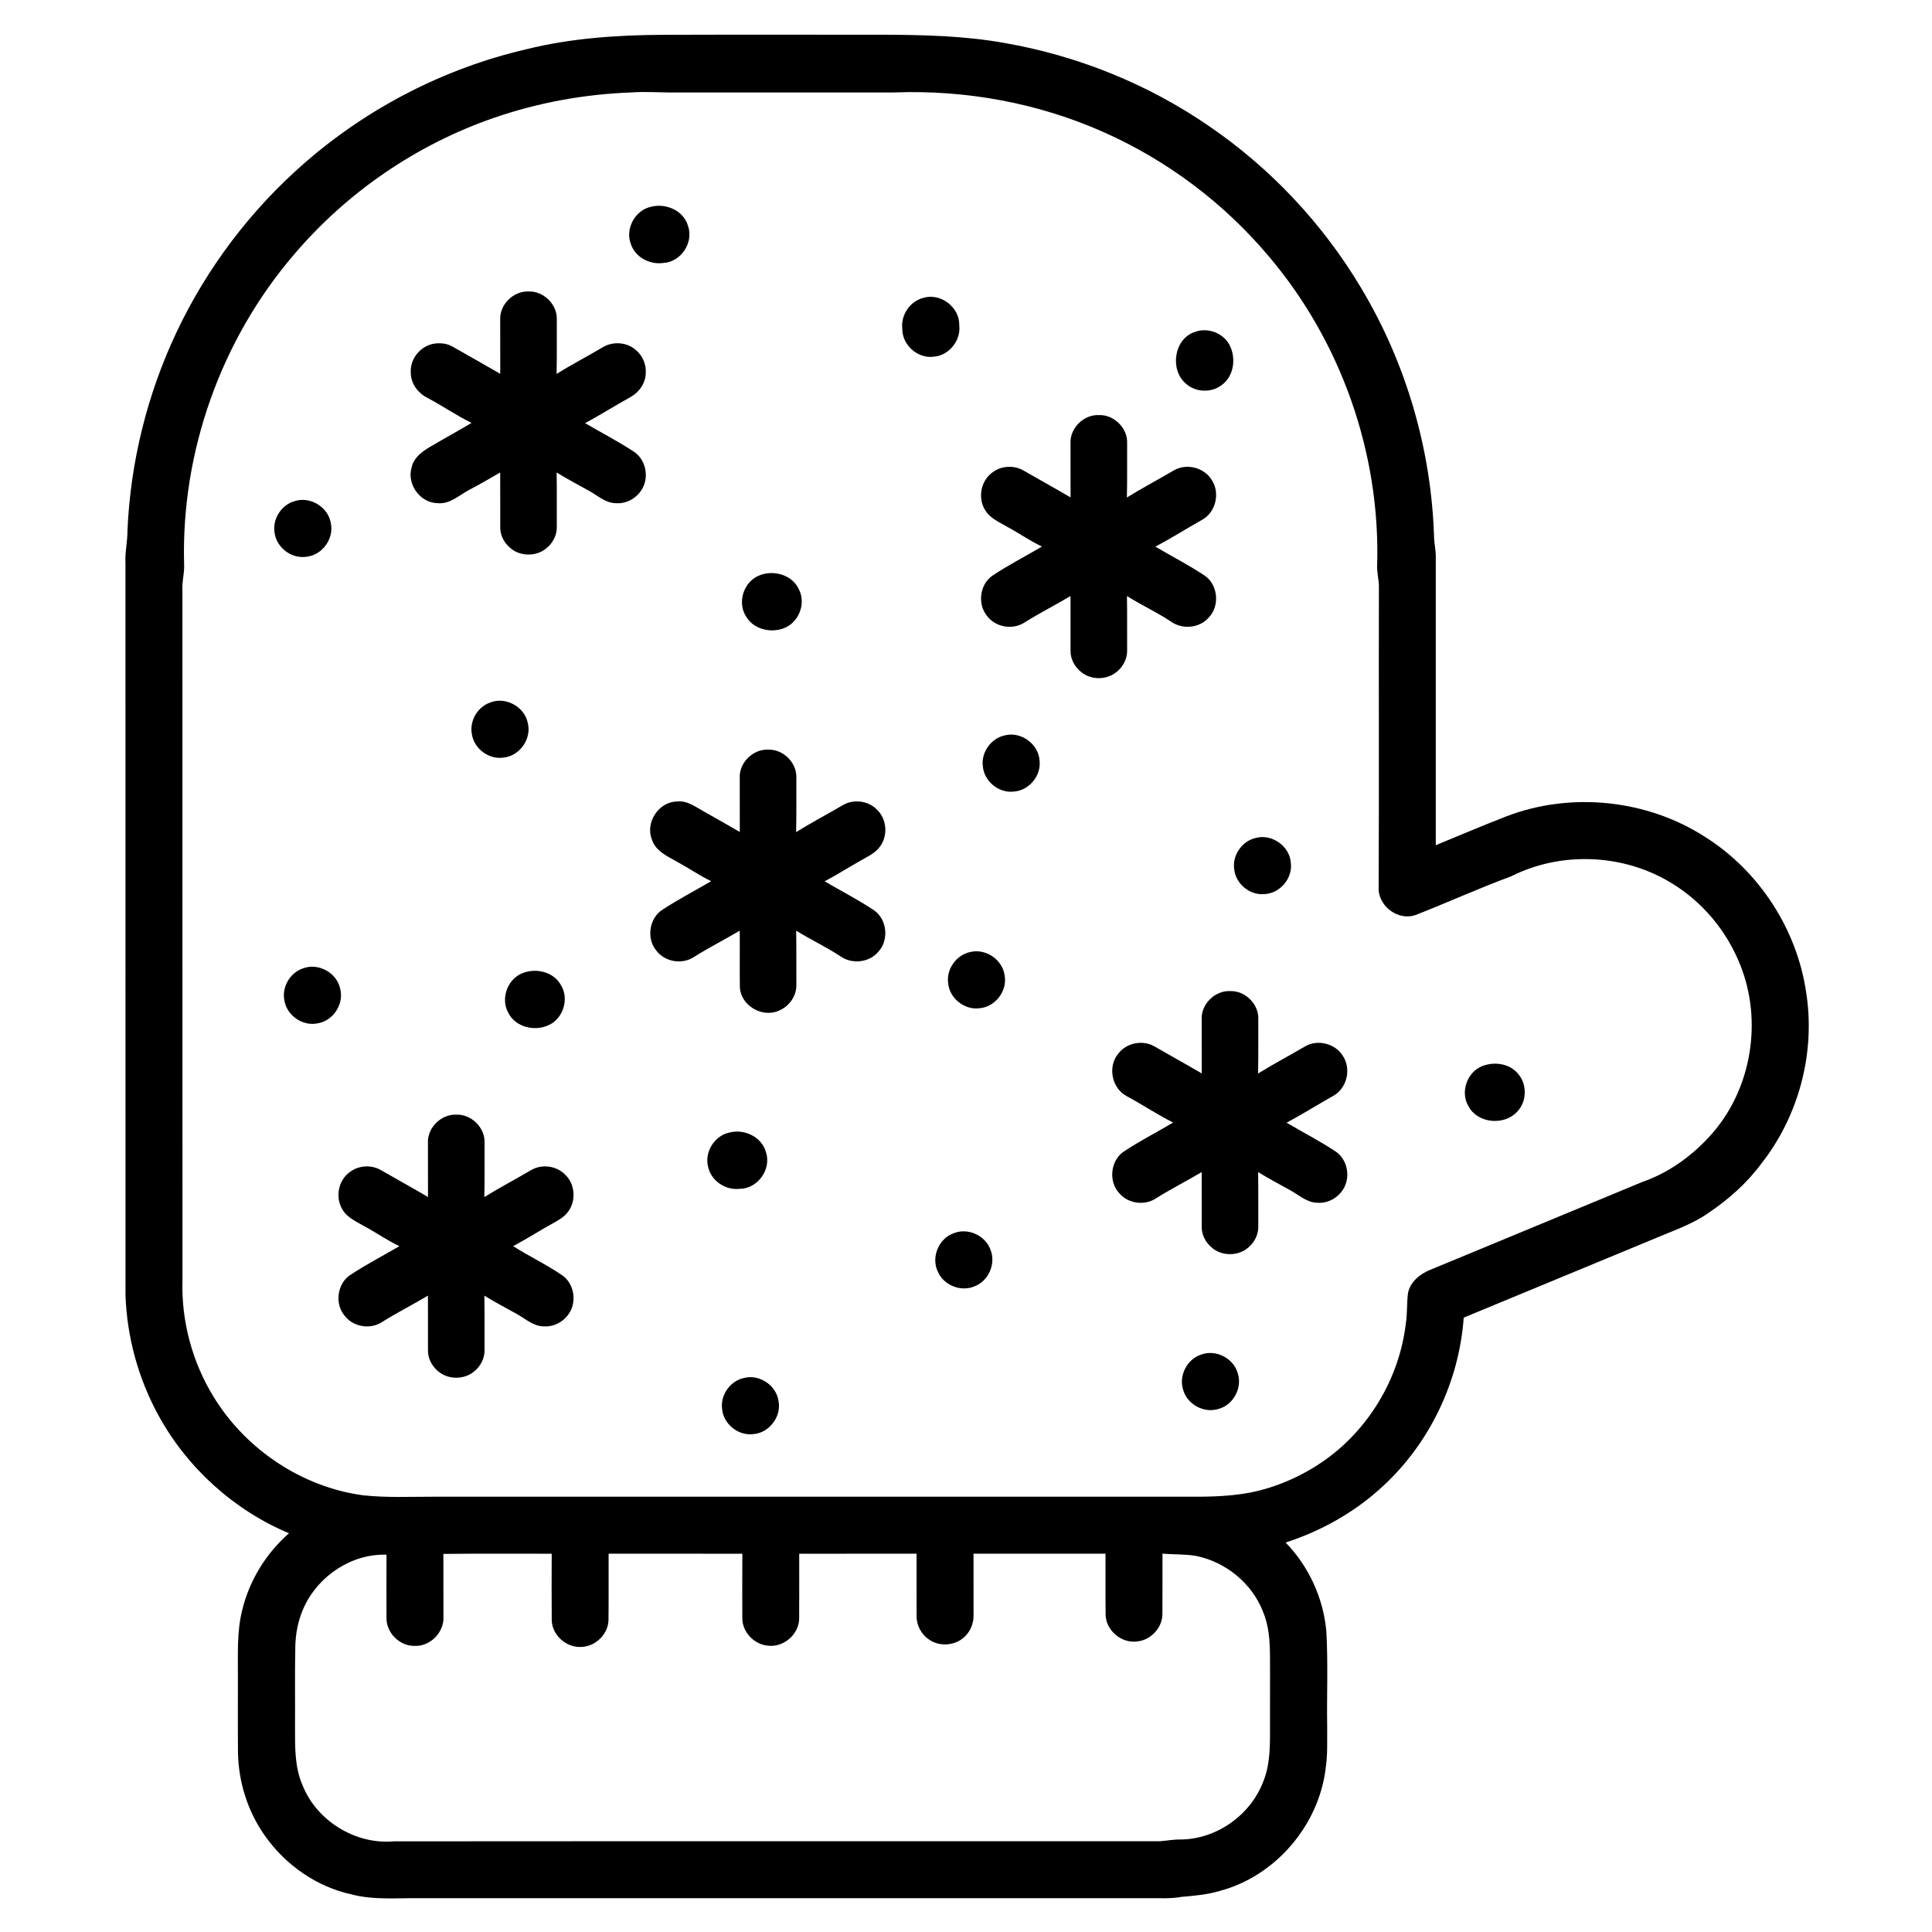 <?xml version="1.0" encoding="UTF-8"?>
<!-- Uploaded to: ICON Repo, www.iconrepo.com, Generator: ICON Repo Mixer Tools -->
<svg fill="#000000" width="800px" height="800px" version="1.1" viewBox="144 144 512 512" xmlns="http://www.w3.org/2000/svg">
 <g>
  <path d="m283.51 157.05c11.719-2.918 23.836-3.738 35.879-3.824 19.652-0.07 39.305-0.004 58.961-0.027 10.617 0.055 21.289 0.301 31.773 2.176 19.402 3.356 38.09 10.891 54.316 22.066 16.293 11.137 30.113 25.859 40.23 42.809 12.008 19.996 18.727 43.117 19.383 66.426 0.074 1.508 0.41 2.988 0.445 4.5-0.004 25.602 0 51.207 0 76.812 6.223-2.586 12.43-5.195 18.707-7.644 17.145-6.574 37.297-4.484 52.719 5.488 14.297 9.027 24.324 24.5 26.738 41.238 2.504 15.922-1.973 32.75-11.953 45.387-3.789 5.102-8.598 9.355-13.84 12.91-4.391 3.113-9.535 4.797-14.438 6.898-16.848 6.957-33.68 13.953-50.527 20.918-1.211 16.828-8.914 33.121-21.316 44.578-7.359 6.879-16.32 11.938-25.891 15.027 6.16 6.297 10.031 14.793 10.801 23.566 0.48 8.371 0.09 16.773 0.219 25.16-0.031 3.68 0.156 7.379-0.391 11.035-1.777 15.156-13.34 28.695-28.133 32.578-3.262 0.965-6.652 1.281-10.031 1.555-2.906 0.543-5.863 0.324-8.793 0.359-64.332 0.004-128.66 0-192.98 0.004-6.059-0.098-12.215 0.547-18.145-0.992-9.281-2-17.562-7.793-23.008-15.52-4.535-6.375-7.004-14.145-7.164-21.961-0.062-6.719-0.012-13.445-0.027-20.168 0.043-5.902-0.316-11.906 1.141-17.688 1.891-7.867 6.312-15.059 12.395-20.383-14.551-6.113-26.91-17.281-34.508-31.105-5.398-9.805-8.449-20.887-8.812-32.074-0.008-64.648 0.012-129.3-0.008-193.95-0.172-2.883 0.562-5.711 0.527-8.586 0.781-18.148 5.231-36.129 12.988-52.547 8.086-17.145 19.781-32.566 34.082-45 16.734-14.562 37.043-25.02 58.664-30.023m27.984 11.441c-12.426 0.434-24.793 2.664-36.547 6.723-20.57 7.086-39.152 19.82-53.199 36.441-19.168 22.434-29.707 52.035-28.965 81.539 0.18 2.535-0.629 5.008-0.445 7.543 0.027 60.801-0.016 121.61 0.02 182.4-0.363 10.867 2.57 21.812 8.262 31.066 8.523 13.93 23.406 23.891 39.629 26.07 6.188 0.668 12.426 0.363 18.637 0.375 67.188 0.02 134.38 0.016 201.57 0 6.699 0.012 13.52-0.316 19.938-2.402 4.902-1.527 9.562-3.809 13.816-6.68 12.312-8.324 20.652-22.164 22.359-36.922 0.414-2.633 0.211-5.32 0.562-7.953 0.574-2.957 3.106-5.023 5.766-6.121 18.762-7.781 37.539-15.535 56.289-23.328 7.269-2.504 13.668-7.234 18.691-13.012 10.363-11.973 13.199-29.75 7.332-44.434-3.543-9.027-10.078-16.898-18.426-21.875-12.605-7.66-29.078-8.355-42.258-1.711-8.574 3.168-16.91 6.961-25.418 10.293-4.422 1.512-9.41-2.031-9.758-6.606 0.137-26.719 0.004-53.445 0.07-80.168 0.055-2.035-0.586-4.016-0.461-6.055 0.859-29.535-9.59-59.211-28.711-81.734-11.828-14.074-26.887-25.406-43.684-32.879-17.414-7.777-36.648-11.289-55.676-10.559-19.836 0.012-39.672 0-59.508 0.012-3.293-0.051-6.594-0.25-9.887-0.027m-49.996 387.32c0.016 5.496 0.008 10.996 0.016 16.496 0.293 4.18-3.434 8.051-7.621 7.875-3.922 0.082-7.488-3.391-7.469-7.32-0.023-5.617-0.008-11.234 0-16.848-9.137-0.305-17.973 5.527-21.789 13.754-1.652 3.457-2.367 7.301-2.387 11.121-0.137 7.039-0.02 14.086-0.066 21.129 0.004 5.082-0.094 10.363 2 15.113 3.773 9.453 14.016 15.746 24.156 14.848 67.672-0.059 135.35 0 203.02-0.027 1.836-0.129 3.668-0.5 5.527-0.461 9.445-0.066 18.441-6.406 21.828-15.203 1.688-4.023 1.848-8.434 1.848-12.727 0.008-5.387 0-10.766 0.008-16.145-0.043-5.449 0.301-11.121-1.852-16.262-2.891-7.523-9.84-13.195-17.699-14.801-2.949-0.535-5.969-0.332-8.953-0.629-0.023 5.356 0.031 10.711-0.02 16.07-0.023 3.652-3.121 6.891-6.738 7.219-4.156 0.543-8.285-2.973-8.312-7.176-0.059-5.363 0-10.723-0.027-16.086-11.656 0.008-23.32 0-34.98 0-0.004 5.356-0.004 10.707 0.008 16.062 0.078 2.019-0.598 4.074-1.992 5.559-2.391 2.715-6.816 3.215-9.777 1.152-2.047-1.355-3.352-3.762-3.324-6.223-0.023-5.516 0.004-11.031-0.008-16.551-10.367 0.012-20.734-0.004-31.098 0.008-0.008 5.688 0.023 11.375-0.012 17.066 0.035 4.188-3.996 7.75-8.141 7.312-3.719-0.242-6.938-3.566-6.93-7.316-0.02-5.688-0.02-11.375 0.012-17.062-11.812-0.008-23.629 0-35.441-0.008-0.031 5.859 0.035 11.719-0.031 17.578-0.082 3.715-3.348 6.93-7.023 7.121-4.031 0.352-7.945-3.043-8.02-7.113-0.051-5.859-0.027-11.727-0.008-17.578-9.566 0.027-19.137-0.07-28.707 0.051z"/>
  <path d="m316.59 198.78c3.961-1.008 8.664 1.078 9.773 5.191 1.469 4.371-1.914 9.445-6.523 9.707-3.594 0.543-7.477-1.465-8.652-4.992-1.586-4.066 1.133-9.027 5.402-9.906z"/>
  <path d="m276.56 228.67c-0.164-4.019 3.578-7.633 7.574-7.422 3.949-0.129 7.586 3.469 7.426 7.434-0.035 4.801 0.059 9.605-0.059 14.414 3.949-2.469 8.09-4.606 12.09-6.988 2.66-1.688 6.406-1.508 8.812 0.562 1.824 1.473 2.887 3.82 2.731 6.168-0.027 2.652-1.695 5.082-3.981 6.344-4.062 2.266-8 4.738-12.094 6.961 4.348 2.543 8.84 4.852 13.039 7.637 2.801 1.938 3.785 5.875 2.484 8.973-1.18 2.828-4.18 4.816-7.273 4.598-2.742 0.02-4.832-1.945-7.078-3.211-2.914-1.633-5.879-3.168-8.719-4.926 0.086 4.82 0.023 9.641 0.047 14.469 0.035 2.18-1.09 4.281-2.777 5.633-2.711 2.269-7.098 2.195-9.695-0.219-1.559-1.348-2.578-3.356-2.519-5.445-0.016-4.812 0.02-9.629-0.012-14.438-2.75 1.535-5.438 3.203-8.246 4.629-2.66 1.41-5.109 3.84-8.355 3.5-4.562-0.055-8.125-4.926-6.91-9.309 0.59-3.039 3.359-4.746 5.848-6.148 3.336-1.973 6.754-3.809 10.07-5.816-4.012-1.957-7.688-4.516-11.637-6.598-2.492-1.246-4.457-3.762-4.457-6.633-0.309-3.644 2.527-7.148 6.102-7.754 1.652-0.246 3.43-0.105 4.906 0.746 4.231 2.406 8.488 4.781 12.695 7.238-0.004-4.801-0.004-9.602-0.012-14.398z"/>
  <path d="m388.63 222.96c4.578-1.461 9.723 2.453 9.586 7.25 0.477 4.039-2.746 8.055-6.832 8.328-4.215 0.527-8.293-3.121-8.266-7.363-0.438-3.609 1.969-7.305 5.512-8.215z"/>
  <path d="m460.62 231.98c3.375-1.305 7.527 0.234 9.215 3.438 1.801 3.43 1.199 8.297-2.086 10.637-2.789 2.148-7.031 1.93-9.59-0.484-4.18-3.703-3.031-11.77 2.461-13.59z"/>
  <path d="m427.7 261.43c-0.172-4.016 3.559-7.633 7.551-7.43 3.949-0.145 7.606 3.445 7.449 7.41-0.035 4.812 0.059 9.621-0.062 14.434 4.066-2.527 8.316-4.742 12.434-7.18 3.383-1.996 8.148-0.754 10.121 2.641 2.188 3.414 0.98 8.438-2.578 10.422-4.16 2.348-8.207 4.902-12.43 7.141 4.352 2.578 8.871 4.875 13.09 7.688 3.531 2.434 4.035 8.043 1.047 11.105-2.406 2.801-6.902 3.215-9.898 1.133-3.781-2.523-7.922-4.422-11.77-6.832 0.086 4.805 0.02 9.613 0.047 14.418 0.047 2.207-1.078 4.328-2.789 5.688-2.617 2.188-6.801 2.203-9.422 0.012-1.695-1.367-2.852-3.465-2.785-5.68-0.016-4.809 0.02-9.625-0.008-14.438-4.082 2.434-8.336 4.57-12.352 7.113-3.09 1.895-7.496 1.129-9.703-1.77-2.66-3.102-2.039-8.363 1.316-10.719 4.231-2.832 8.785-5.144 13.168-7.742-3.148-1.477-5.984-3.5-9.035-5.137-2.18-1.305-4.758-2.305-6.07-4.613-1.977-3.231-1.043-7.852 2.109-9.984 2.328-1.73 5.719-1.859 8.203-0.363 4.113 2.367 8.277 4.664 12.379 7.074-0.008-4.797-0.008-9.594-0.012-14.391z"/>
  <path d="m221.84 276.88c4.125-1.516 9.059 1.344 9.809 5.668 0.965 4.125-2.211 8.562-6.422 8.992-3.945 0.629-7.973-2.418-8.461-6.371-0.594-3.523 1.68-7.211 5.074-8.289z"/>
  <path d="m345.25 296.49c3.758-1.559 8.75-0.148 10.477 3.715 1.984 3.852-0.156 9.031-4.262 10.379-3.531 1.223-7.996 0.051-9.84-3.367-2.293-3.738-0.461-9.152 3.625-10.727z"/>
  <path d="m273.73 330.24c4.098-1.766 9.25 0.961 10.129 5.324 1.086 4.156-2.055 8.723-6.316 9.188-3.914 0.656-7.93-2.301-8.496-6.219-0.645-3.422 1.426-7.074 4.684-8.293z"/>
  <path d="m410.3 338.88c4.269-1.098 8.918 2.273 9.191 6.668 0.5 4.043-2.84 8.023-6.914 8.234-3.93 0.43-7.773-2.742-8.109-6.68-0.516-3.707 2.176-7.465 5.832-8.223z"/>
  <path d="m340.04 350.14c-0.195-4.039 3.559-7.684 7.578-7.473 3.945-0.129 7.582 3.461 7.422 7.426-0.035 4.809 0.059 9.613-0.062 14.422 4.062-2.531 8.309-4.738 12.426-7.172 2.836-1.641 6.754-1.148 9.027 1.246 2.664 2.523 2.93 7.082 0.645 9.934-0.887 1.164-2.148 1.941-3.406 2.644-3.75 2.062-7.356 4.375-11.129 6.394 4.348 2.543 8.844 4.856 13.043 7.644 3.559 2.426 4.078 8.051 1.086 11.121-2.426 2.812-6.93 3.215-9.938 1.121-3.766-2.519-7.898-4.414-11.738-6.816 0.086 4.801 0.016 9.605 0.047 14.414 0.07 2.961-1.977 5.723-4.68 6.816-4.414 1.945-10.098-1.418-10.289-6.277-0.074-4.984 0.012-9.973-0.035-14.953-4.09 2.438-8.348 4.578-12.375 7.129-3.082 1.871-7.465 1.105-9.668-1.773-2.758-3.195-1.988-8.668 1.59-10.934 4.172-2.711 8.582-5.023 12.879-7.527-3.137-1.512-6-3.512-9.055-5.164-2.606-1.465-5.742-2.863-6.684-5.969-1.727-4.496 1.855-9.93 6.688-9.988 2.719-0.316 4.93 1.453 7.172 2.676 3.172 1.773 6.324 3.578 9.469 5.406-0.004-4.781-0.004-9.566-0.012-14.348z"/>
  <path d="m476.81 366.06c4.305-1.164 9.051 2.246 9.281 6.695 0.477 4.059-2.918 8.023-6.992 8.191-3.875 0.379-7.641-2.731-8.023-6.602-0.551-3.703 2.094-7.484 5.734-8.285z"/>
  <path d="m401.26 396.27c4.074-0.934 8.465 2.121 8.984 6.269 0.75 4.133-2.566 8.379-6.746 8.66-3.984 0.5-7.938-2.731-8.238-6.734-0.488-3.754 2.297-7.508 6-8.195z"/>
  <path d="m224.27 400.64c4.043-1.566 8.965 1.109 9.871 5.336 1.102 4.043-1.812 8.555-5.945 9.215-3.961 0.852-8.188-2.055-8.828-6.043-0.734-3.543 1.484-7.363 4.902-8.508z"/>
  <path d="m282.8 401.77c3.523-1.25 7.984-0.129 9.852 3.289 2.269 3.648 0.594 8.969-3.356 10.656-3.68 1.676-8.688 0.488-10.57-3.277-2.207-3.848-0.148-9.285 4.074-10.668z"/>
  <path d="m462.46 414.08c-0.172-4.012 3.562-7.629 7.555-7.43 3.969-0.141 7.621 3.473 7.445 7.453-0.035 4.793 0.059 9.598-0.062 14.391 4.062-2.527 8.312-4.738 12.43-7.172 3.387-2.004 8.172-0.758 10.141 2.656 2.172 3.43 0.945 8.445-2.621 10.422-4.152 2.336-8.188 4.883-12.391 7.125 4.336 2.574 8.852 4.867 13.059 7.668 2.898 2.008 3.836 6.176 2.309 9.309-1.277 2.66-4.184 4.477-7.156 4.242-2.723 0-4.801-1.949-7.043-3.203-2.906-1.633-5.875-3.168-8.711-4.926 0.086 4.816 0.02 9.625 0.047 14.441 0.039 2.203-1.094 4.32-2.797 5.676-2.707 2.246-7.055 2.176-9.648-0.207-1.582-1.355-2.609-3.383-2.547-5.488-0.016-4.812 0.02-9.617-0.012-14.422-4.086 2.438-8.344 4.566-12.359 7.121-2.992 1.816-7.234 1.18-9.484-1.531-2.875-3.059-2.356-8.523 1.086-10.953 4.238-2.844 8.801-5.152 13.191-7.758-4.219-2.121-8.148-4.758-12.301-6.996-3.969-2.082-5.125-7.883-2.215-11.293 2.191-2.906 6.59-3.707 9.688-1.824 4.125 2.375 8.297 4.676 12.41 7.09-0.004-4.797-0.004-9.594-0.012-14.391z"/>
  <path d="m536.77 426.54c3.176-1.266 7.269-0.742 9.52 2.012 2.5 2.809 2.363 7.469-0.293 10.137-3.453 3.672-10.484 3.035-12.852-1.562-2.211-3.715-0.363-8.984 3.625-10.586z"/>
  <path d="m257.41 446.87c-0.191-4.023 3.539-7.668 7.543-7.473 3.965-0.148 7.629 3.465 7.457 7.441-0.035 4.797 0.059 9.605-0.062 14.402 4.078-2.531 8.336-4.746 12.461-7.188 2.832-1.617 6.727-1.117 8.984 1.262 2.664 2.512 2.938 7.059 0.668 9.918-1.039 1.375-2.594 2.199-4.07 3.027-3.496 1.941-6.867 4.098-10.395 5.981 4.312 2.766 8.984 4.934 13.188 7.867 3.047 2.281 3.711 7 1.539 10.094-1.434 2.129-3.981 3.469-6.559 3.297-2.746 0.016-4.836-1.945-7.09-3.215-2.91-1.633-5.875-3.164-8.711-4.922 0.086 4.805 0.02 9.613 0.047 14.418 0.051 2.203-1.074 4.324-2.777 5.684-2.699 2.262-7.066 2.195-9.668-0.191-1.574-1.355-2.609-3.375-2.547-5.477-0.016-4.812 0.02-9.621-0.012-14.434-4.09 2.438-8.348 4.578-12.375 7.129-3.086 1.875-7.469 1.109-9.672-1.777-2.66-3.094-2.051-8.355 1.297-10.719 4.234-2.84 8.801-5.152 13.184-7.754-3.148-1.473-5.984-3.496-9.039-5.133-2.18-1.309-4.766-2.312-6.082-4.629-1.965-3.234-1.027-7.844 2.129-9.977 2.336-1.727 5.727-1.848 8.207-0.348 4.113 2.363 8.27 4.66 12.367 7.062-0.004-4.781-0.004-9.566-0.012-14.348z"/>
  <path d="m337.25 444.15c4-1.082 8.715 1.148 9.77 5.297 1.434 4.492-2.269 9.59-6.984 9.598-3.695 0.453-7.5-2.031-8.344-5.699-1.105-3.926 1.582-8.344 5.559-9.195z"/>
  <path d="m396.68 470.84c3.727-1.559 8.41 0.5 9.785 4.297 1.551 3.703-0.469 8.359-4.227 9.766-3.617 1.539-8.203-0.309-9.715-3.941-1.812-3.766 0.23-8.711 4.156-10.121z"/>
  <path d="m462.13 503.05c3.883-1.574 8.699 0.777 9.859 4.797 1.328 3.856-1.082 8.43-5.004 9.512-3.852 1.281-8.371-1.152-9.441-5.059-1.188-3.672 0.949-7.969 4.586-9.25z"/>
  <path d="m341.27 509.15c4.086-0.996 8.527 2.055 9.062 6.223 0.77 4.144-2.566 8.422-6.769 8.684-3.973 0.48-7.887-2.723-8.203-6.703-0.5-3.731 2.231-7.481 5.91-8.203z"/>
 </g>
</svg>